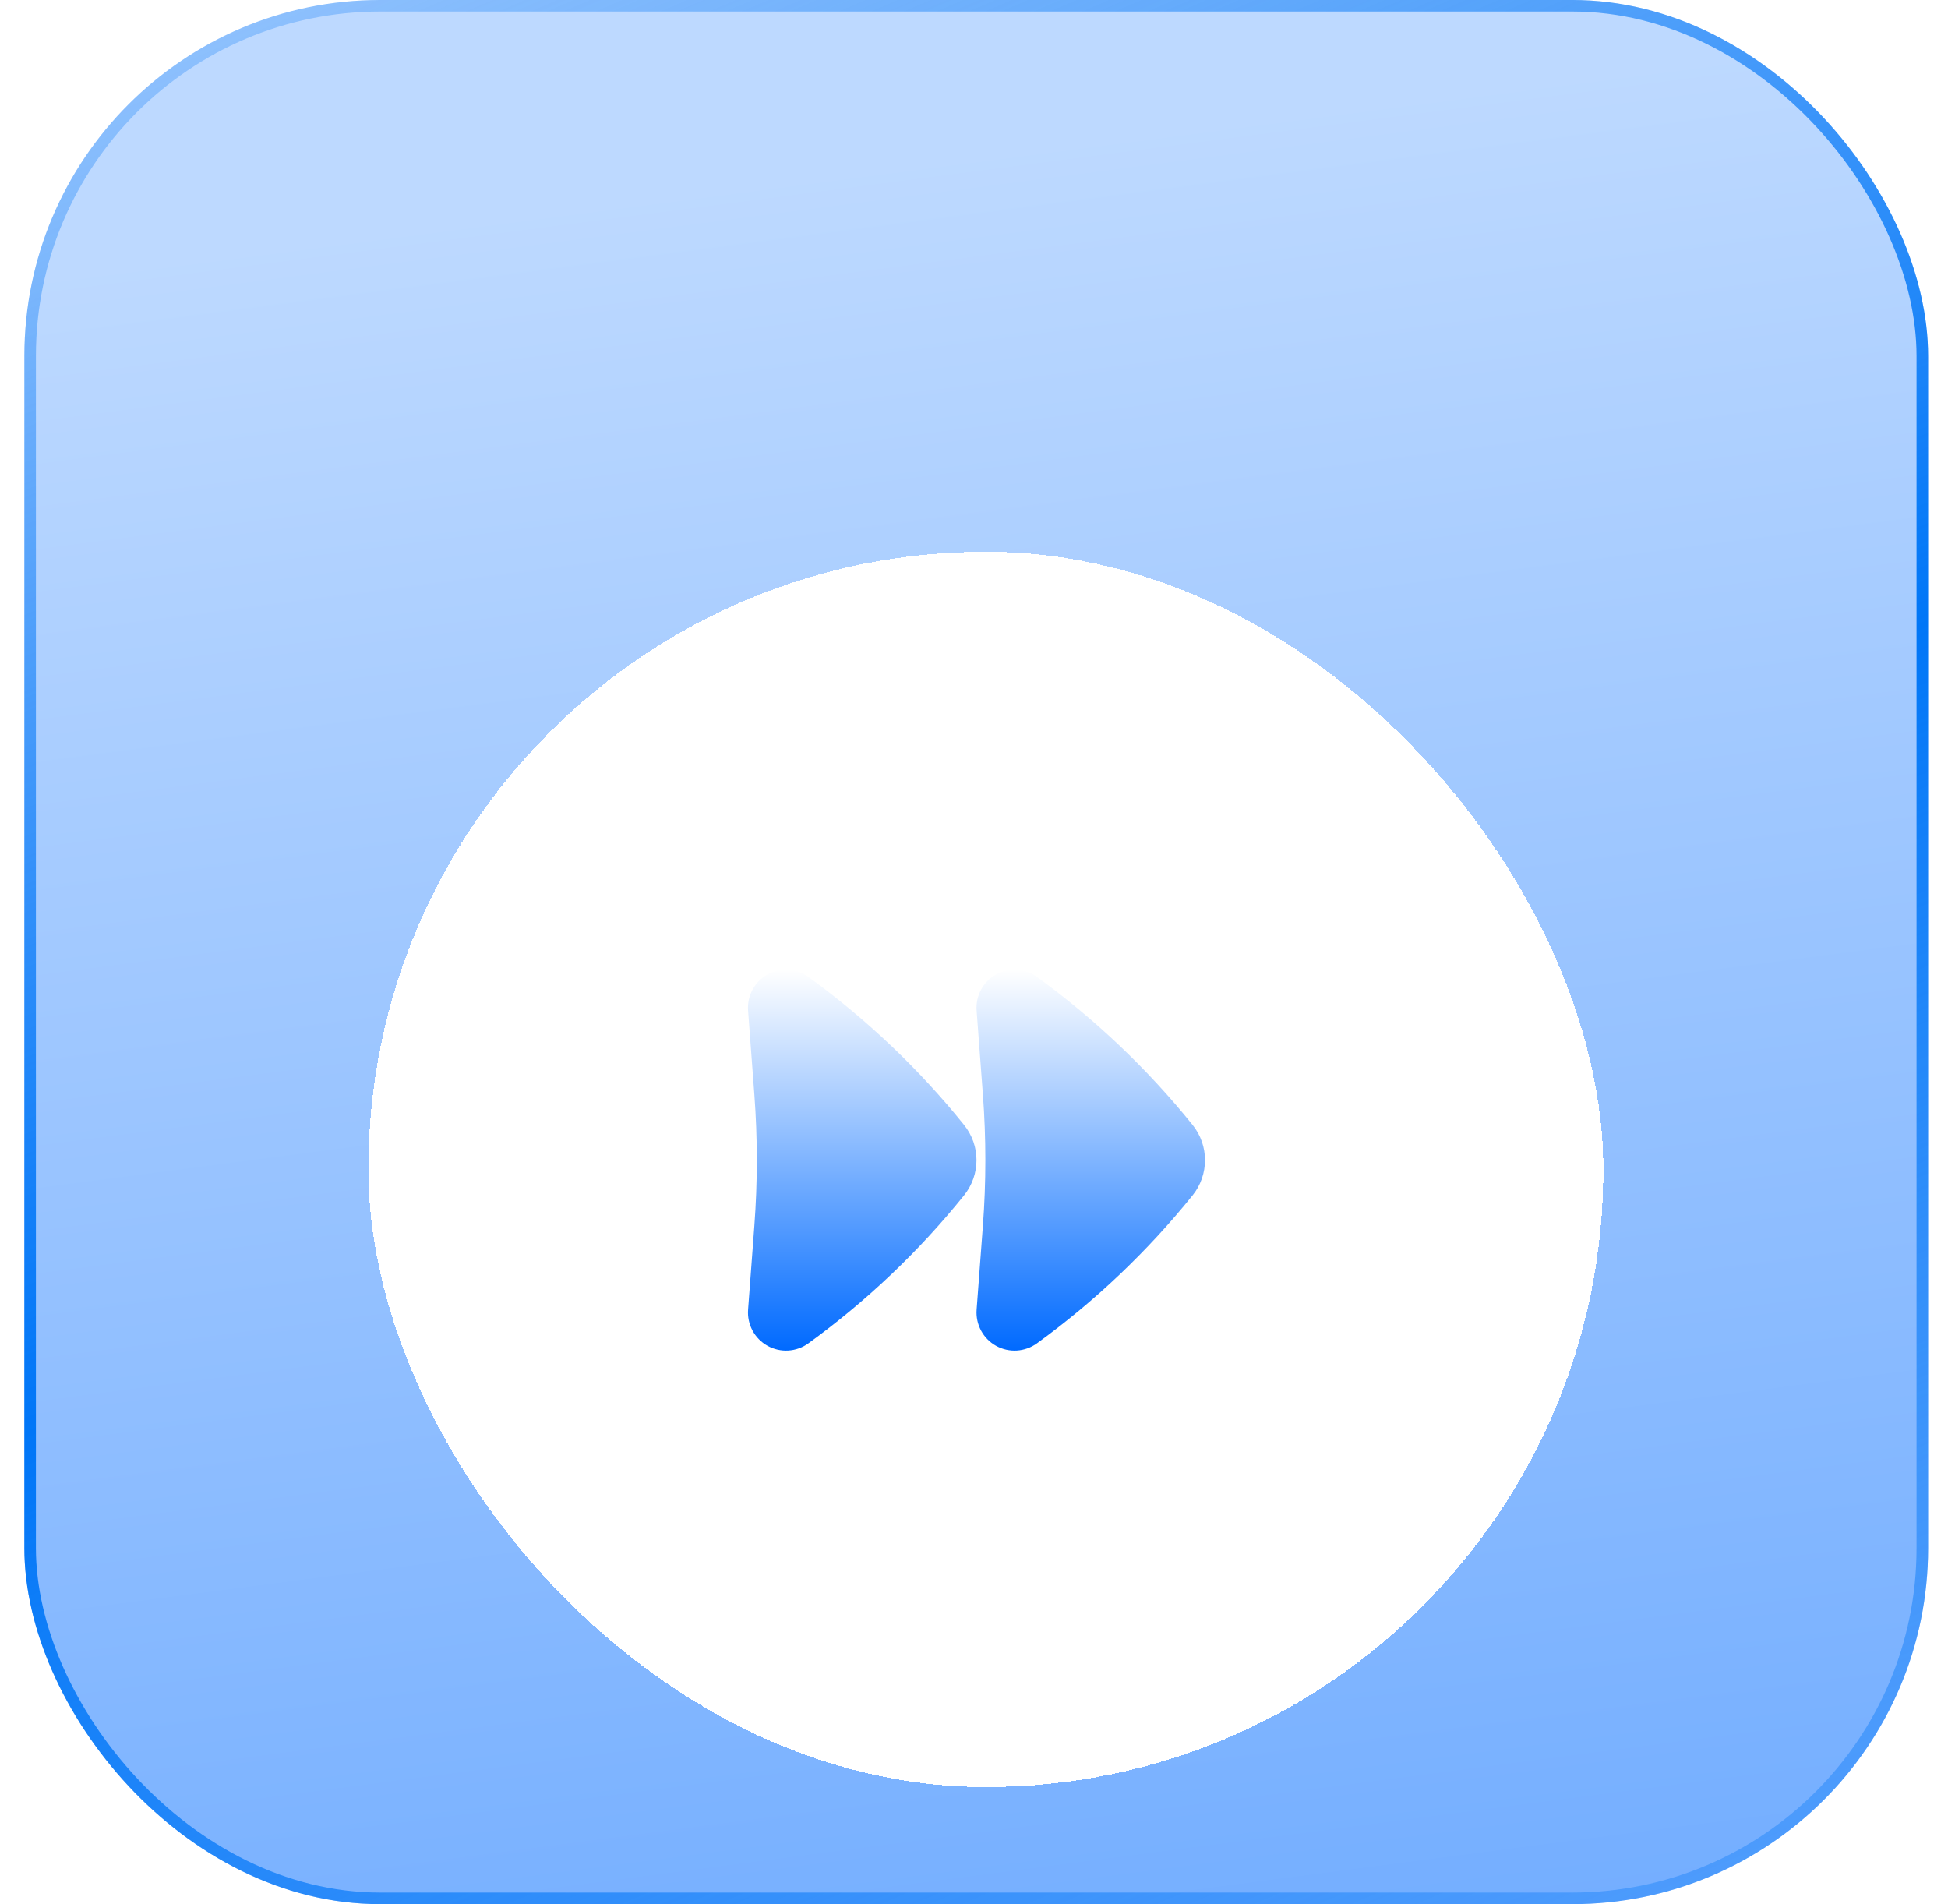 <svg width="44" height="43" viewBox="0 0 44 43" fill="none" xmlns="http://www.w3.org/2000/svg">
<g clip-path="url(#clip0_2635_14114)">
<rect x="0.551" width="43" height="43" rx="8.037" fill="url(#paint0_linear_2635_14114)"/>
<g filter="url(#filter0_d_2635_14114)">
<rect x="8.32" y="7.77" width="27.896" height="27.896" rx="13.948" fill="white" shape-rendering="crispEdges"/>
<path d="M16.897 18.132C16.872 17.797 17.043 17.479 17.336 17.316C17.628 17.153 17.989 17.174 18.26 17.371C19.579 18.329 20.761 19.453 21.775 20.713C22.15 21.178 22.15 21.838 21.775 22.304C20.761 23.564 19.579 24.688 18.26 25.645C17.989 25.842 17.628 25.864 17.336 25.701C17.043 25.538 16.872 25.219 16.897 24.885L17.039 22.988C17.113 22.003 17.113 21.014 17.039 20.029L16.897 18.132Z" fill="url(#paint1_linear_2635_14114)"/>
<path d="M22.059 18.132C22.034 17.797 22.205 17.479 22.497 17.316C22.79 17.153 23.151 17.174 23.422 17.371C24.741 18.329 25.922 19.453 26.937 20.713C27.311 21.178 27.311 21.838 26.937 22.304C25.922 23.564 24.741 24.688 23.422 25.645C23.151 25.842 22.79 25.864 22.497 25.701C22.205 25.538 22.034 25.219 22.059 24.885L22.201 22.988C22.275 22.003 22.275 21.014 22.201 20.029L22.059 18.132Z" fill="url(#paint2_linear_2635_14114)"/>
</g>
</g>
<rect x="0.681" y="0.13" width="42.739" height="42.739" rx="7.907" stroke="url(#paint3_linear_2635_14114)" stroke-width="0.261"/>
<defs>
<filter id="filter0_d_2635_14114" x="2.068" y="6.206" width="40.4" height="40.4" filterUnits="userSpaceOnUse" color-interpolation-filters="sRGB">
<feFlood flood-opacity="0" result="BackgroundImageFix"/>
<feColorMatrix in="SourceAlpha" type="matrix" values="0 0 0 0 0 0 0 0 0 0 0 0 0 0 0 0 0 0 127 0" result="hardAlpha"/>
<feOffset dy="4.69"/>
<feGaussianBlur stdDeviation="3.126"/>
<feComposite in2="hardAlpha" operator="out"/>
<feColorMatrix type="matrix" values="0 0 0 0 0.049 0 0 0 0 0.384 0 0 0 0 0.75 0 0 0 0.15 0"/>
<feBlend mode="normal" in2="BackgroundImageFix" result="effect1_dropShadow_2635_14114"/>
<feBlend mode="normal" in="SourceGraphic" in2="effect1_dropShadow_2635_14114" result="shape"/>
</filter>
<linearGradient id="paint0_linear_2635_14114" x1="20.091" y1="3.647" x2="29.079" y2="72.689" gradientUnits="userSpaceOnUse">
<stop stop-color="#BDD9FF"/>
<stop offset="1" stop-color="#4190FF"/>
</linearGradient>
<linearGradient id="paint1_linear_2635_14114" x1="22.056" y1="17.207" x2="22.056" y2="25.81" gradientUnits="userSpaceOnUse">
<stop stop-color="white"/>
<stop offset="1" stop-color="#006AFF"/>
</linearGradient>
<linearGradient id="paint2_linear_2635_14114" x1="22.056" y1="17.207" x2="22.056" y2="25.81" gradientUnits="userSpaceOnUse">
<stop stop-color="white"/>
<stop offset="1" stop-color="#006AFF"/>
</linearGradient>
<linearGradient id="paint3_linear_2635_14114" x1="-3.748" y1="-5.601" x2="25.01" y2="61.824" gradientUnits="userSpaceOnUse">
<stop stop-color="#0076F7" stop-opacity="0"/>
<stop offset="0.5" stop-color="#0076F7"/>
<stop offset="1" stop-color="#0076F7" stop-opacity="0"/>
</linearGradient>
<clipPath id="clip0_2635_14114">
<rect x="0.551" width="43" height="43" rx="8.037" fill="white"/>
</clipPath>
</defs>
</svg>
